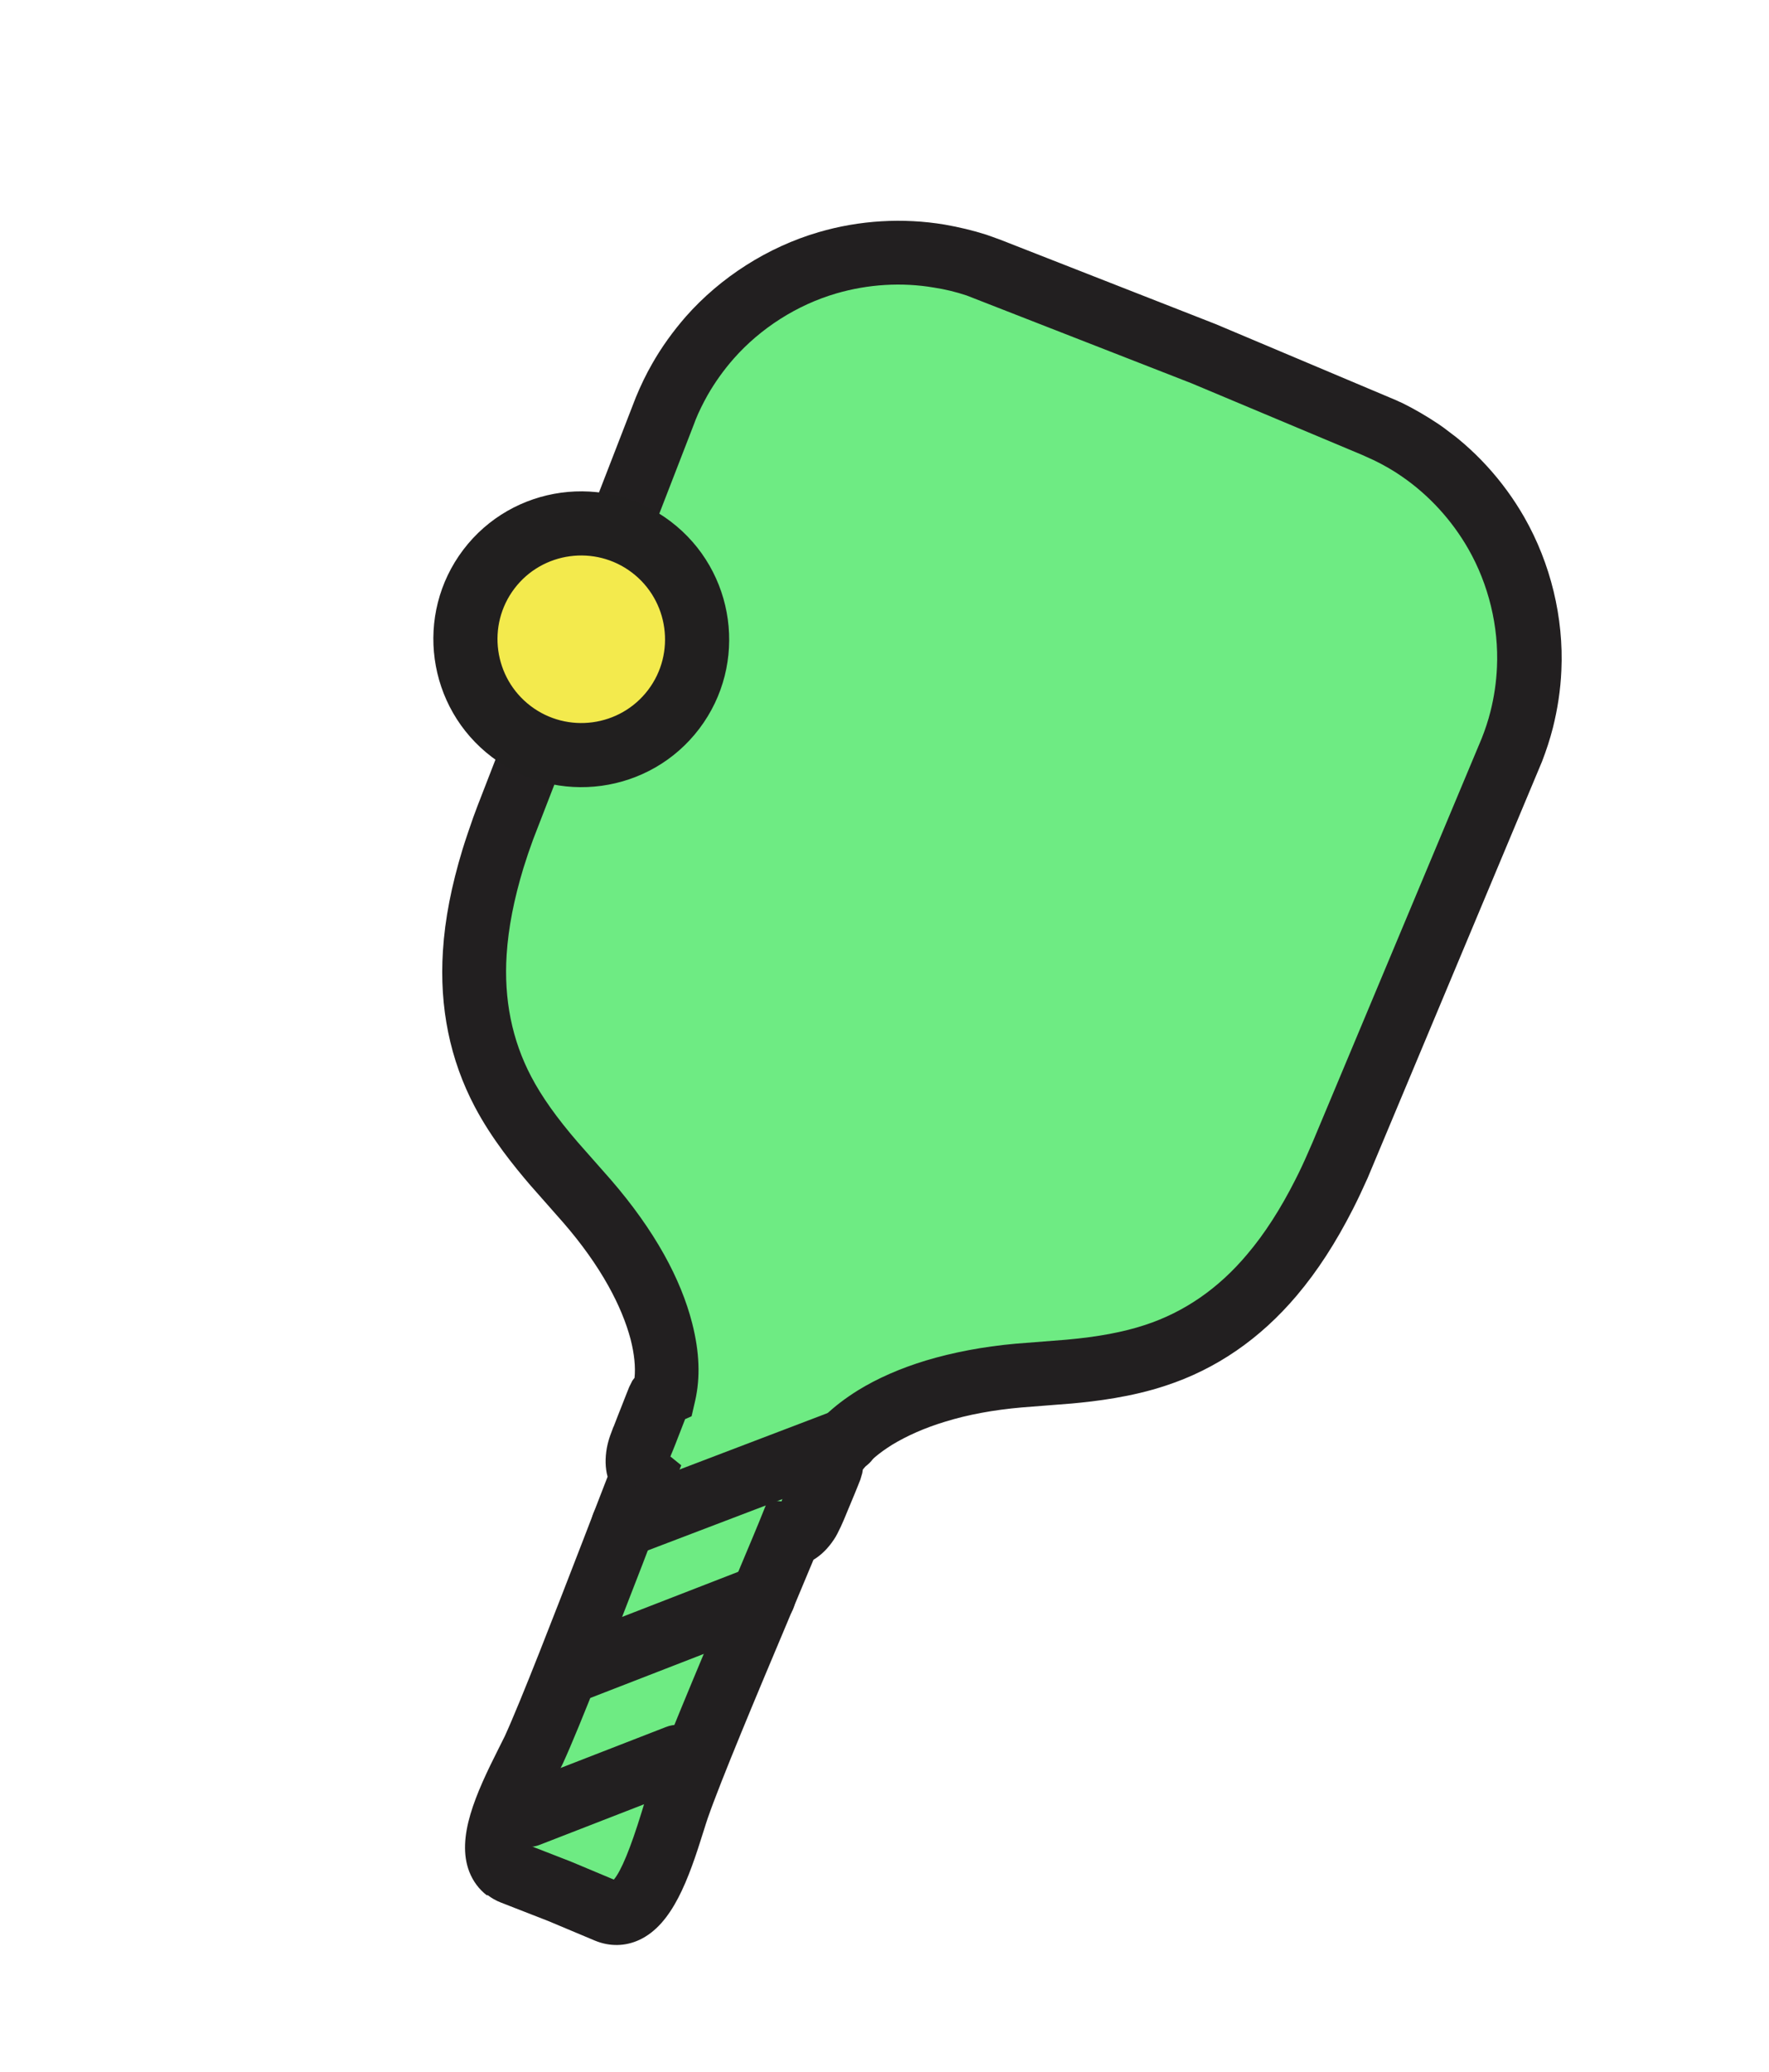<svg xmlns="http://www.w3.org/2000/svg" fill="none" viewBox="0 0 322 377" height="377" width="322">
<g clip-path="url(#clip0_41_1125)">
<path fill="#6EEB83" d="M101.93 344.214C101.93 344.214 103.46 344.838 110.484 347.825C117.53 350.781 121.457 334.138 123.242 328.951C126.748 318.92 139.394 289.563 143.609 279.241C144.029 279.267 144.458 279.153 144.848 278.961C145.676 278.515 146.349 277.756 146.882 276.989C147.164 276.618 147.377 276.144 147.566 275.702C147.589 275.671 147.66 275.578 147.652 275.524L151.142 267.189C151.212 267.096 151.197 266.987 151.213 266.901C151.301 266.528 151.248 266.147 151.117 265.803C153.111 262.532 156.097 260.015 159.322 258.02C162.727 255.918 166.487 254.378 170.323 253.188C175.227 251.687 180.385 250.818 185.518 250.368L194.583 249.633C199.879 249.161 205.24 248.348 210.316 246.684C218.792 243.891 225.823 238.878 231.547 232.043C235.298 227.616 238.39 222.641 241.007 217.451C241.857 215.753 242.761 213.852 243.525 212.137L244.344 210.22L274.835 137.44C274.937 137.176 275.126 136.734 275.205 136.501C275.907 134.739 276.484 132.883 276.953 131.042C277.73 128.02 278.189 124.902 278.29 121.806C278.69 113.225 276.576 104.543 272.299 97.099C268.895 91.147 264.148 85.934 258.476 82.069C256.575 80.773 254.58 79.6 252.521 78.576C252.133 78.379 251.543 78.126 251.123 77.905L250.65 77.692L250.176 77.479L219.067 64.415L180.013 49.129L179.547 48.97L179.05 48.788C178.614 48.653 178.024 48.4 177.589 48.265C175.405 47.535 173.165 47.007 170.893 46.65C164.126 45.517 157.101 45.946 150.537 47.896C142.312 50.294 134.776 55.07 129.108 61.508C127.041 63.845 125.199 66.401 123.683 69.107C122.741 70.735 121.876 72.519 121.144 74.258C121.065 74.491 120.852 74.964 120.773 75.197L92.255 148.792L91.522 150.724C90.852 152.51 90.18 154.49 89.626 156.315C87.918 161.852 86.683 167.603 86.343 173.398C85.763 182.281 87.325 190.789 91.498 198.691C93.982 203.407 97.301 207.732 100.746 211.761L106.8 218.602C110.168 222.475 113.277 226.69 115.786 231.18C117.715 234.695 119.339 238.417 120.348 242.306C121.272 245.985 121.697 249.871 120.877 253.593C120.534 253.723 120.237 253.986 120.032 254.319C119.962 254.412 119.915 254.474 119.875 254.591L116.619 263.005C116.596 263.036 116.556 263.153 116.564 263.207C116.406 263.673 116.248 264.139 116.175 264.621C115.999 265.561 115.971 266.565 116.263 267.47C116.401 267.867 116.625 268.281 116.966 268.54C112.812 278.91 101.604 308.82 97.158 318.48C94.845 323.461 86.124 338.174 93.257 340.952C100.36 343.706 101.914 344.299 101.914 344.299"></path>
<path fill="#221F20" d="M88.66 344.883C87.202 343.776 86.112 342.314 85.427 340.574C83.013 334.349 86.586 326.419 90.752 318.159C91.185 317.266 91.578 316.491 91.885 315.894C94.851 309.407 101.056 293.37 106.032 280.5C107.767 275.959 109.39 271.822 110.597 268.686C110.153 267.08 110.131 265.306 110.459 263.456C110.603 262.686 110.825 261.878 111.085 261.149L111.653 259.627L111.7 259.565C112.11 258.509 112.702 256.957 113.261 255.575C113.86 254.077 114.223 253.084 114.538 252.346L115.104 251.214C115.245 251.028 115.363 250.873 115.504 250.687C115.7 248.689 115.462 246.36 114.79 243.702C113.98 240.647 112.641 237.385 110.758 234.004C108.651 230.208 105.86 226.284 102.492 222.41L96.5 215.617C93.651 212.284 89.51 207.238 86.425 201.382C81.912 192.832 79.958 183.294 80.623 173.011C80.986 167.185 82.183 161.162 84.169 154.615C84.763 152.673 85.481 150.631 86.136 148.737L86.886 146.718L115.735 72.301C116.672 70.035 117.624 68.072 118.699 66.204C120.419 63.164 122.496 60.298 124.822 57.621C131.163 50.425 139.769 44.947 149.007 42.245C156.429 40.067 164.365 39.597 171.957 40.867C174.547 41.32 177.075 41.92 179.515 42.698C179.749 42.777 180.215 42.936 180.596 43.078L182.204 43.665L221.289 58.974L254.145 72.828C254.534 73.025 254.946 73.191 255.272 73.341C257.477 74.429 259.713 75.735 261.886 77.189C268.264 81.541 273.631 87.419 277.475 94.144C282.238 102.494 284.657 112.384 284.206 121.999C284.056 125.547 283.51 129.037 282.668 132.401C282.128 134.53 281.441 136.596 280.684 138.56L280.204 139.708L248.94 214.343C248.09 216.236 247.17 218.223 246.25 220.014C243.145 226.103 239.827 231.249 236.029 235.737C229.389 243.585 221.375 249.121 212.15 252.127C205.935 254.196 199.431 254.971 195.124 255.364L185.972 256.083C180.894 256.525 176.18 257.389 172.024 258.678C168.344 259.79 165.099 261.232 162.381 262.88C160.054 264.336 158.311 265.795 157.058 267.382C157.033 267.608 156.978 267.81 156.953 268.035L156.613 269.193C156.345 269.868 155.998 270.776 155.454 272.072C154.808 273.632 154.013 275.518 153.556 276.636L153.068 277.73C152.596 278.738 152.226 279.483 151.787 280.126C150.752 281.683 149.508 282.936 148.071 283.798C146.779 286.918 145.086 290.954 143.203 295.432C137.824 308.19 131.176 324.038 128.831 330.8C128.61 331.414 128.364 332.252 128.072 333.153C125.319 341.999 122.391 350.174 116.36 352.968C113.8 354.15 110.974 354.201 108.294 353.095L99.802 349.53L91.2 346.176C90.291 345.827 89.475 345.355 88.731 344.79L88.66 344.883ZM122.098 265.064L124.005 266.609L122.39 270.606C121.113 273.835 119.119 278.911 116.918 284.71C111.856 297.759 105.619 313.967 102.48 320.81C102.134 321.524 101.701 322.416 101.175 323.432C98.077 329.575 96.453 333.712 96.319 335.758L103.981 338.741C104.012 338.764 104.074 338.811 104.128 338.804L111.734 341.989C113.05 340.449 114.759 336.328 116.792 329.719C117.117 328.647 117.402 327.692 117.662 326.962C120.126 319.85 126.884 303.793 132.326 290.887C134.705 285.175 136.847 280.162 138.155 276.956L139.771 272.959L142.245 273.178C142.632 272.153 143.325 270.531 144.577 267.528L145.034 266.41L144.534 265.201L146.049 262.689C148.262 258.999 151.602 255.822 156.155 252.98C159.739 250.77 163.905 248.953 168.544 247.543C173.479 246.065 178.973 245.011 184.9 244.481L194.051 243.762C199.924 243.24 204.498 242.367 208.405 241.084C215.555 238.749 221.82 234.424 227.02 228.217C230.175 224.51 233.101 219.945 235.742 214.725C236.576 213.112 237.41 211.304 238.126 209.651L238.929 207.82L269.712 134.333C270.35 132.719 270.88 131.119 271.293 129.48C271.959 126.862 272.362 124.141 272.484 121.402C272.824 113.996 270.962 106.335 267.264 99.868C264.3 94.689 260.141 90.118 255.23 86.733C253.569 85.57 251.792 84.563 250.036 83.719L247.962 82.779L216.885 69.739L175.958 53.764C174.007 53.113 172.024 52.634 170.009 52.325C164.121 51.322 158.008 51.711 152.238 53.385C145.081 55.471 138.443 59.709 133.543 65.264C131.742 67.315 130.135 69.561 128.792 71.91C127.968 73.384 127.205 74.904 126.606 76.402L126.322 77.163L97.047 152.721C96.44 154.359 95.808 156.223 95.27 157.962C93.553 163.64 92.539 168.777 92.22 173.708C91.697 181.806 93.195 189.239 96.697 195.899C98.618 199.554 101.308 203.353 105.21 207.876L111.203 214.669C115.135 219.216 118.375 223.773 120.883 228.264C123.245 232.497 124.968 236.733 126 240.787C127.336 246.048 127.493 250.609 126.546 254.821L125.886 257.688L124.708 258.209L124.093 259.793C123.171 262.168 122.579 263.721 122.115 264.784C122.115 264.784 122.036 265.017 122.02 265.102L122.098 265.064Z"></path>
<path fill="#F3EA4D" d="M93.064 133.101C102.351 140.149 115.584 138.346 122.62 129.074C129.657 119.802 127.832 106.572 118.545 99.524C109.258 92.476 96.025 94.279 88.988 103.551C81.952 112.823 83.776 126.053 93.064 133.101Z"></path>
<path fill="#211F1F" d="M89.538 137.747C77.686 128.753 75.378 111.821 84.334 100.019C93.29 88.218 110.219 85.883 122.071 94.877C133.923 103.872 136.23 120.804 127.274 132.606C118.318 144.407 101.39 146.742 89.538 137.747ZM115.019 104.17C108.317 99.084 98.719 100.392 93.642 107.083C88.565 113.773 89.888 123.369 96.59 128.455C103.291 133.54 112.889 132.233 117.966 125.542C123.044 118.851 121.72 109.256 115.019 104.17Z"></path>
<path fill="#221F20" d="M109.877 282.198C109.039 281.562 108.366 280.71 107.967 279.626C106.829 276.614 108.309 273.247 111.343 272.083L152.065 256.565C155.076 255.432 158.448 256.917 159.616 259.952C160.754 262.963 159.274 266.331 156.24 267.494L115.517 283.013C113.567 283.778 111.459 283.399 109.877 282.198Z"></path>
<path fill="#221F20" d="M99.626 308.979C98.788 308.343 98.115 307.491 97.723 306.461C96.531 303.457 98.034 300.059 101.045 298.926L136.878 285.018C139.881 283.831 143.284 285.339 144.421 288.35C145.613 291.354 144.11 294.753 141.099 295.885L105.266 309.793C103.316 310.559 101.153 310.187 99.602 309.01L99.626 308.979Z"></path>
<path fill="#221F20" d="M92.61 334.847C91.772 334.211 91.099 333.358 90.707 332.329C89.515 329.325 91.018 325.926 94.029 324.794L121.212 314.231C124.215 313.044 127.618 314.552 128.755 317.563C129.947 320.567 128.444 323.965 125.433 325.098L98.25 335.661C96.3 336.427 94.138 336.055 92.586 334.878L92.61 334.847Z"></path>
</g>
<defs>
<clipPath id="clip0_41_1125">
<rect transform="translate(160.237) rotate(37.194)" fill="white" height="318" width="203"></rect>
</clipPath>
</defs>
</svg>
